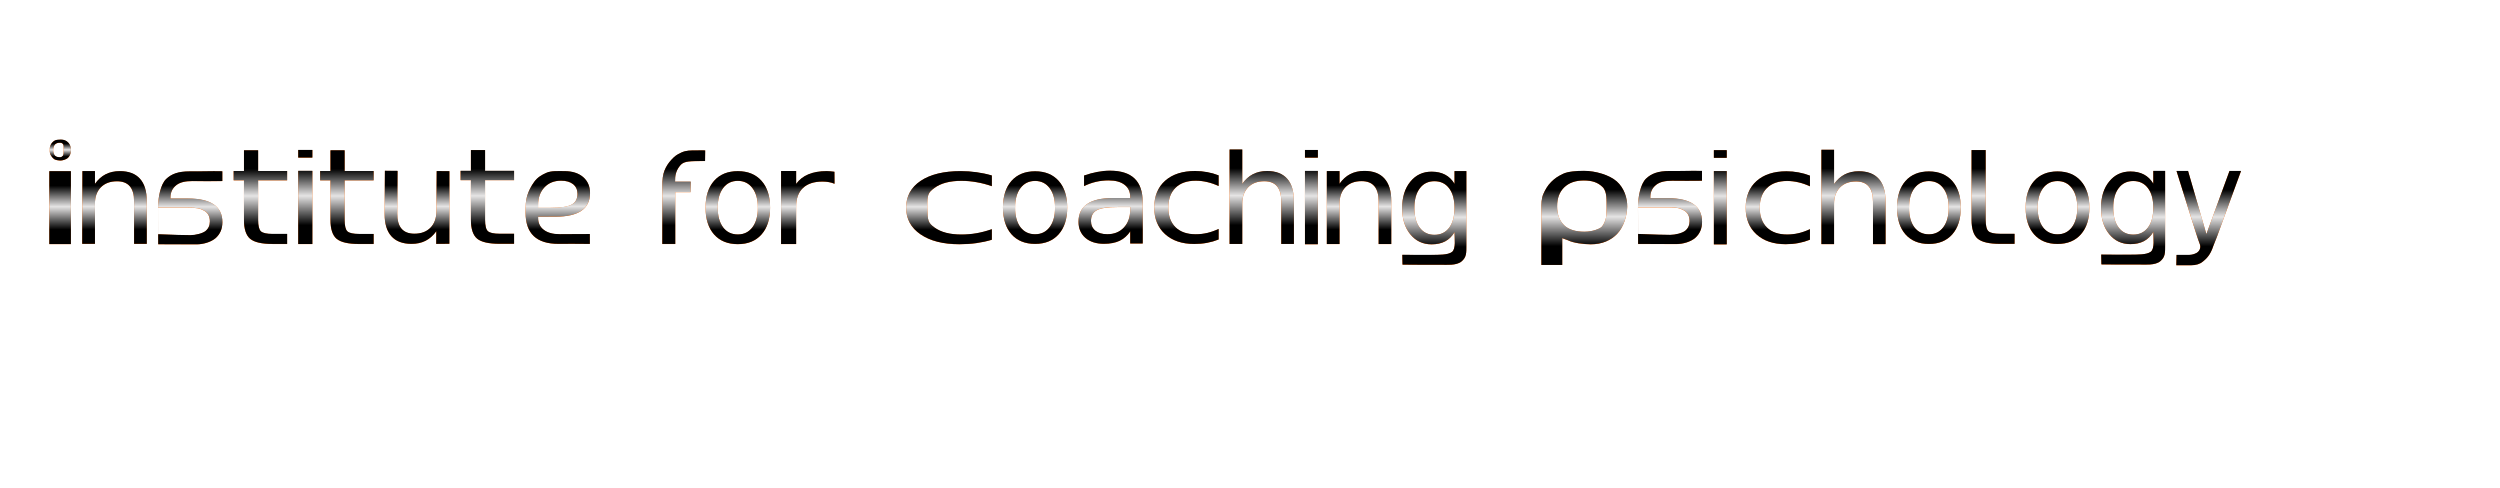 <?xml version="1.0"?><svg width="1024" height="200" xmlns="http://www.w3.org/2000/svg">
 <defs>
  <linearGradient y1="0" x1="1" y2="1" x2="1" id="svg_62">
   <stop offset="0" stop-opacity="0" stop-color="0"/>
   <stop offset="0.539" stop-opacity="0.996" stop-color="#e5e5e5"/>
   <stop offset="1.008" stop-opacity="0" stop-color="0"/>
  </linearGradient>
  <linearGradient id="svg_112" x2="1" y2="1" x1="1" y1="0">
   <stop stop-color="0" stop-opacity="0" offset="0"/>
   <stop stop-color="#aaaaff" stop-opacity="0.996" offset="0.477"/>
   <stop stop-color="0" stop-opacity="0" offset="1.004"/>
  </linearGradient>
  <linearGradient id="svg_113" x2="1" y2="1" x1="1" y1="0">
   <stop stop-color="0" stop-opacity="0" offset="0"/>
   <stop stop-color="#e5e5e5" stop-opacity="0.996" offset="0.477"/>
   <stop stop-color="0" stop-opacity="0" offset="1.004"/>
  </linearGradient>
  <linearGradient id="svg_114" x2="1" y2="0.801" x1="1" y1="0.199">
   <stop stop-color="0" stop-opacity="0" offset="0"/>
   <stop stop-color="#e5e5e5" stop-opacity="0.996" offset="0.477"/>
   <stop stop-color="0" stop-opacity="0" offset="1.004"/>
  </linearGradient>
  <linearGradient y1="0.199" x1="1" y2="0.801" x2="1" id="svg_61">
   <stop offset="0" stop-opacity="0" stop-color="0"/>
   <stop offset="0.48" stop-opacity="0.996" stop-color="#e5e5e5"/>
   <stop offset="1.004" stop-opacity="0" stop-color="0"/>
  </linearGradient>
 </defs>
 <g>
  <title>Layer 1</title>
  <g id="svg_63">
   <g transform="matrix(0.415 0 0 0.415 -202.517 9.938)" id="g5374"/>
   <g id="svg_75">
    <g id="svg_25">
     <path fill="#ff6600" d="m341.808,75.306c-0.69,-0.312 -1.446,-0.538 -2.269,-0.677c-0.801,-0.156 -1.691,-0.234 -2.669,-0.234c-3.47,0 -6.139,0.885 -8.008,2.656c-1.846,1.754 -2.769,4.279 -2.769,7.578l0,15.364l-6.173,0l0,-29.9l6.173,0l0,5.265c1.29,-1.771 2.97,-3.081 5.038,-3.932c2.069,-0.868 4.582,-1.302 7.541,-1.302c0.423,0 0.89,0.026 1.401,0.078c0.512,0.035 1.079,0.096 1.702,0.182l0.033,4.922" id="path5366"/>
     <path fill="#ff6600" d="m302.206,74.107c-2.538,0 -4.545,0.983 -6.019,2.948c-1.475,1.949 -2.212,4.626 -2.212,8.032c0,3.406 0.729,6.092 2.187,8.057c1.475,1.949 3.49,2.923 6.045,2.923c2.521,0 4.519,-0.983 5.994,-2.948c1.475,-1.966 2.212,-4.643 2.212,-8.032c-0,-3.372 -0.738,-6.041 -2.212,-8.007c-1.475,-1.983 -3.473,-2.974 -5.994,-2.974m0,-3.965c4.116,0 7.349,1.322 9.698,3.965c2.35,2.643 3.524,6.304 3.524,10.98c0,4.66 -1.175,8.32 -3.524,10.98c-2.35,2.643 -5.582,3.965 -9.698,3.965c-4.133,0 -7.374,-1.322 -9.724,-3.965c-2.332,-2.66 -3.499,-6.321 -3.499,-10.98c0,-4.677 1.166,-8.337 3.499,-10.98c2.349,-2.643 5.591,-3.965 9.724,-3.965" id="path5351"/>
     <path id="svg_15" fill="#ff6600" d="m284.657,66.023c-4.346,0.083 -5.296,0.688 -6.529,2.379c-1.233,1.691 -1.693,3.658 -1.619,6.033l6.403,0.002l-0.031,4.282l-6.299,0.004l0,11.374l0,9.866l-5.31,0c0,-7.824 0.061,-20.681 0,-23.471c-0.061,-2.79 0.256,-4.991 0.897,-6.609c0.641,-1.618 1.556,-3.054 2.834,-4.427c1.278,-1.372 2.072,-2.039 4.069,-2.945c1.997,-0.905 3.661,-0.865 6.206,-0.865c2.622,-0.065 1.829,-0.009 3.558,-0.002l-0.057,4.332"/>
    </g>
    <g id="svg_1">
     <path fill="#ff6600" d="m20.191,70.153l8.828,0l0,29.858l-8.828,0l0,-25.227m0,-4.572" id="path5368"/>
     <path fill="#ff6600" d="m60.102,82.354l0,17.549l-5.185,0l0,-17.394c-0,-2.752 -0.582,-4.811 -1.747,-6.179c-1.165,-1.367 -2.912,-2.051 -5.242,-2.051c-2.799,0 -5.007,0.822 -6.623,2.466c-1.616,1.644 -2.424,3.886 -2.424,6.724l0,16.433l-5.213,0l0.081,-29.778l5.133,0l0,5.219c1.24,-1.748 2.696,-3.055 4.368,-3.92c1.691,-0.865 3.635,-1.298 5.833,-1.298c3.626,0 6.369,1.038 8.229,3.115c1.86,2.06 2.79,5.097 2.79,9.112" id="path5370"/>
     <path fill="#ff6600" d="m105.721,61.595l0,8.484l11.877,0l0,3.815l-11.877,0l0,16.22c0,2.437 0.387,4.002 1.159,4.695c0.794,0.694 2.392,1.04 4.795,1.04l5.923,0l0,4.108l-5.923,0c-4.45,0 -7.521,-0.703 -9.213,-2.108c-1.692,-1.423 -2.538,-4.002 -2.538,-7.737l0,-16.22l-4.23,0l0,-3.815l4.23,0l0,-8.484l5.797,0" id="path5372"/>
     <path id="svg_7" fill="#ff6600" d="m157.53,87.586l0.115,-17.6l5.183,0.032l-0.114,17.444c-0.018,2.76 0.551,4.829 1.706,6.207c1.155,1.378 2.898,2.075 5.226,2.089c2.798,0.017 5.01,-0.794 6.636,-2.433c1.626,-1.639 2.448,-3.882 2.467,-6.728l0.108,-16.481l5.212,0.032l-0.023,29.728l-5.38,0.049l0.03,-5.18c-1.251,1.745 -2.715,3.047 -4.392,3.905c-1.696,0.858 -3.643,1.28 -5.84,1.266c-3.625,-0.022 -6.36,-1.08 -8.205,-3.175c-1.846,-2.077 -2.755,-5.129 -2.729,-9.156"/>
     <path id="svg_12" fill="#ff6600" d="m76.697,85.065c4.147,0 5.256,0.354 6.856,1.218c1.599,0.864 2.399,2.337 2.399,4.421c0,1.659 -0.595,2.981 -1.785,3.963c-1.208,0.965 -4.092,1.689 -6.157,1.689c-2.845,0 -5.844,-0.106 -13.217,-0.376l-0.045,-10.915l8.681,0m-8.631,15.012c8.702,-0.017 13.305,0.027 15.835,0.027c2.53,0 5.739,-0.891 7.636,-2.516c1.878,-1.643 2.817,-3.836 2.817,-6.58c0,-3.201 -1.171,-5.614 -3.515,-7.24c-2.362,-1.626 -5.878,-2.438 -10.545,-2.439l-7.197,0l0,-0.457c0,-2.151 0.781,-3.725 2.343,-4.979c1.562,-1.253 3.801,-1.701 6.609,-1.701c1.785,0 4.249,0.04 6.103,0.039c1.854,-0 4.529,-0.04 6.172,-0.04l0,-4.007c-1.798,-0.037 -5.152,-0.06 -6.999,0.007c-1.847,0.067 -4.778,0.038 -6.452,0.038c-4.519,0 -7.331,0.989 -9.562,3.123c-2.232,2.134 -3.304,7.355 -3.304,11.691l0.059,15.035l0,0l0,0z"/>
     <path id="svg_13" fill="#ff6600" d="m225.506,85.13c4.153,-0.007 7.029,-0.442 8.629,-1.305c1.6,-0.863 2.398,-2.333 2.395,-4.409c-0.003,-1.654 -0.601,-2.969 -1.795,-3.946c-1.212,-0.96 -2.852,-1.438 -4.919,-1.435c-2.849,0.005 -5.129,0.92 -6.839,2.745c-1.729,1.842 -2.59,4.283 -2.585,7.32l0.002,1.038l5.112,-0.008m-10.248,1.941c-0.01,-2.783 0.076,-4.866 0.656,-6.818c0.58,-1.952 1.595,-3.962 2.914,-5.768c1.319,-1.807 2.958,-2.771 4.959,-3.665c2.001,-0.894 4.859,-0.681 7.392,-0.685c3.203,-0.005 5.756,0.801 7.658,2.418c1.884,1.634 2.828,3.818 2.833,6.552c0.006,3.19 -1.163,5.597 -3.507,7.221c-2.362,1.624 -5.88,2.44 -10.555,2.447l-7.207,0.012l0.001,0.456c0.004,2.143 0.789,3.796 2.355,4.958c1.548,1.179 3.728,1.766 6.539,1.761c1.788,-0.003 3.097,0.009 5.654,-0.034c2.558,-0.043 4.702,0.045 6.625,-0.038l0.007,4.048c-2.095,-0.035 -5.084,-0.029 -7.212,-0.054c-2.128,-0.024 -3.923,0.025 -5.599,0.028c-4.525,0.007 -7.907,-1.05 -10.145,-3.173c-2.238,-2.123 -3.361,-5.345 -3.369,-9.665c0,0 0.01,2.783 0,0z"/>
     <path id="svg_21" fill="#ff6600" d="m122.144,70.013l5.791,0l0,29.978l-5.791,0l0,-29.978m0,-8.564l5.791,0l0,3.13l-5.791,0l0,-2.233"/>
     <path id="svg_22" fill="#ff6600" d="m141.149,61.603l0,8.484l11.877,0l0,3.815l-11.877,0l0,16.22c0,2.437 0.387,4.002 1.159,4.695c0.794,0.694 2.392,1.04 4.795,1.04l5.923,0l0,4.108l-5.923,0c-4.45,0 -7.521,-0.703 -9.213,-2.108c-1.692,-1.423 -2.538,-4.002 -2.538,-7.737l0,-16.22l-4.23,0l0,-3.815l4.23,0l0,-8.484l5.797,0"/>
     <path id="svg_23" fill="#ff6600" d="m198.679,61.522l0,8.483l11.877,0l0,3.815l-11.877,0l0,16.22c0,2.437 0.386,4.002 1.159,4.695c0.794,0.693 2.392,1.04 4.795,1.04l5.923,0l0,4.108l-5.923,0c-4.45,0 -7.521,-0.702 -9.213,-2.107c-1.692,-1.423 -2.538,-4.002 -2.538,-7.737l0,-16.22l-4.23,0l0,-3.815l4.23,0l0,-8.483l5.798,0"/>
     <path id="svg_33" fill="#ff6600" d="m22.053,65.118c-0.493,-0.402 -0.89,-0.883 -1.218,-1.452c-0.327,-0.568 -0.465,-1.158 -0.48,-1.795c-0.016,-0.637 0.009,-1.47 0.208,-1.991c0.199,-0.521 0.302,-0.856 0.696,-1.313c0.393,-0.457 0.671,-0.7 1.198,-0.993c0.527,-0.293 1.777,-0.356 2.506,-0.356c1.209,0 2.189,0.392 2.942,1.177c0.758,0.785 1.138,1.817 1.138,3.096c-0,1.279 -0.379,2.311 -1.138,3.096c-0.752,0.785 -2.213,1.133 -2.942,1.177c-0.729,0.045 -2.099,-0.161 -2.561,-0.438m3.652,-4.052c0,-0.984 0.064,-1.653 -0.18,-2.094c-0.243,-0.441 -0.599,-0.67 -1.293,-0.687c-0.695,-0.017 -1.564,0.124 -2.062,0.686c-0.492,0.557 -0.738,1.328 -0.738,2.311c-0,0.984 0.246,1.756 0.738,2.318c0.498,0.557 1.524,0.627 2.098,0.627c0.574,0 0.92,-0.347 1.194,-0.694c0.274,-0.348 0.224,-1.214 0.242,-2.197"/>
    </g>
    <g id="svg_3">
     <path fill="#ff6600" d="m406.245,71.91l0,4.379c-2.06,-0.73 -4.133,-1.273 -6.22,-1.63c-2.06,-0.374 -4.147,-0.56 -6.259,-0.56c-4.728,0 -8.399,0.968 -11.013,2.903c-2.615,1.918 -3.033,2.717 -2.931,8.106c0.102,5.39 0.316,6.176 2.931,8.111c2.615,1.918 6.286,2.877 11.013,2.877c2.113,0 4.199,-0.178 6.259,-0.535c2.086,-0.374 4.16,-0.926 6.22,-1.656l0,4.328c-2.034,0.611 -4.146,1.069 -6.339,1.375c-2.166,0.305 -4.477,0.458 -6.933,0.458c-6.682,0 -11.99,-1.349 -15.926,-4.048c-3.935,-2.699 -5.903,-6.339 -5.903,-10.922c0,-4.651 1.981,-8.309 5.942,-10.973c3.988,-2.665 9.442,-3.997 16.362,-3.997c2.245,0 4.437,0.152 6.576,0.458c2.139,0.288 4.212,0.73 6.22,1.324" id="path5349"/>
     <path fill="#ff6600" d="m595.76,95.118c0,2.505 0.651,6.806 -1.026,8.114c-1.677,1.307 -5.697,1.164 -8.092,1.201c-2.395,0.038 -8.699,0.017 -12.262,-0.033c0.028,1.473 0.056,3.952 0.084,4.02c0.028,0.068 13.573,0.06 15.724,0.05c2.151,-0.01 6.342,0.417 8.438,-1.352c2.096,-1.769 1.992,-3.49 1.992,-6.75l0,-9.778l0,-20.476l-4.858,0l0,5.221c-1.016,-1.687 -2.293,-2.935 -3.834,-3.744c-1.558,-0.827 -3.414,-1.239 -5.567,-1.239c-3.572,0 -6.468,1.366 -8.692,4.098c-2.241,2.733 -3.361,6.325 -3.361,10.778c0,4.453 1.12,8.045 3.361,10.777c2.223,2.732 5.12,4.099 8.692,4.099c2.153,0 4.009,-0.405 5.567,-1.215c1.541,-0.827 2.818,-2.083 3.834,-3.77l0,0l0,-0zm-16.438,-9.892c0,-3.423 0.735,-6.106 2.206,-8.045c1.453,-1.956 3.457,-2.935 6.013,-2.935c2.556,0 4.569,0.978 6.039,2.935c1.454,1.939 2.18,4.622 2.18,8.045c0,3.424 -0.727,6.114 -2.18,8.07c-1.47,1.939 -3.483,2.909 -6.039,2.909c-2.556,0 -4.56,-0.97 -6.013,-2.909c-1.471,-1.956 -2.206,-4.647 -2.206,-8.07" id="path5355"/>
     <path fill="#ff6600" d="m457.841,84.818c-4.133,0 -6.996,0.433 -8.59,1.298c-1.594,0.866 -2.391,2.342 -2.391,4.43c-0,1.663 0.593,2.987 1.779,3.972c1.205,0.967 2.835,1.451 4.893,1.451c2.836,0 5.106,-0.917 6.811,-2.75c1.724,-1.85 2.585,-4.303 2.585,-7.358l0,-1.044l-5.087,0m10.202,-1.935l0,16.883l-5.115,0l0,-4.943c-1.168,1.731 -2.622,3.013 -4.365,3.844c-1.742,0.815 -3.873,1.222 -6.394,1.222c-3.188,0 -5.727,-0.815 -7.617,-2.444c-1.872,-1.646 -2.808,-3.844 -2.808,-6.594c0,-3.208 1.168,-5.626 3.503,-7.256c2.354,-1.629 5.856,-2.444 10.508,-2.444l7.172,0l0,-0.458c0,-2.156 -0.778,-3.819 -2.335,-4.99c-1.538,-1.188 -3.707,-1.782 -6.505,-1.782c-1.779,0 -3.512,0.195 -5.198,0.586c-1.686,0.39 -3.308,0.976 -4.865,1.757l0,-4.328c1.872,-0.662 3.688,-1.154 5.449,-1.477c1.761,-0.339 3.475,-0.509 5.143,-0.509c4.504,0 7.867,1.069 10.091,3.208c2.224,2.138 3.336,5.38 3.336,9.725" id="path5357"/>
     <path fill="#ff6600" d="m569.857,82.338l0,17.654l-5.178,0l0,-17.497c0,-2.768 -0.581,-4.84 -1.745,-6.215c-1.163,-1.375 -2.908,-2.063 -5.235,-2.063c-2.795,0 -5,0.827 -6.614,2.481c-1.614,1.654 -2.42,3.909 -2.42,6.764l0,16.531l-5.206,0l0,-29.871l5.206,0l0,5.166c1.238,-1.759 2.692,-3.073 4.362,-3.943c1.689,-0.87 3.63,-1.306 5.826,-1.306c3.621,0 6.36,1.045 8.218,3.134c1.857,2.072 2.786,5.127 2.786,9.166" id="path5359"/>
     <path id="svg_4" fill="#ff6600" d="m423.968,74.14c-2.527,0 -4.524,0.978 -5.992,2.933c-1.468,1.938 -2.202,4.602 -2.202,7.989c0,3.388 0.725,6.059 2.177,8.015c1.468,1.938 3.474,2.907 6.018,2.907c2.51,0 4.499,-0.978 5.967,-2.933c1.468,-1.955 2.202,-4.618 2.202,-7.989c-0,-3.354 -0.734,-6.009 -2.202,-7.964c-1.468,-1.972 -3.457,-2.958 -5.967,-2.958m0,-3.944c4.097,0 7.316,1.315 9.655,3.944c2.339,2.629 3.508,6.27 3.508,10.922c0,4.635 -1.169,8.276 -3.508,10.922c-2.339,2.629 -5.557,3.944 -9.655,3.944c-4.115,0 -7.341,-1.315 -9.68,-3.944c-2.322,-2.646 -3.483,-6.287 -3.483,-10.922c0,-4.652 1.161,-8.293 3.483,-10.922c2.339,-2.629 5.566,-3.944 9.68,-3.944"/>
     <path id="svg_5" fill="#ff6600" d="m499.136,71.858l0,4.369c-1.548,-0.728 -3.105,-1.27 -4.673,-1.626c-1.548,-0.372 -3.115,-0.559 -4.703,-0.559c-3.552,0 -6.31,0.965 -8.274,2.896c-1.964,1.914 -2.947,4.606 -2.947,8.077c0,3.471 0.982,6.172 2.947,8.103c1.964,1.913 4.722,2.87 8.274,2.87c1.587,0 3.155,-0.178 4.703,-0.533c1.567,-0.373 3.125,-0.923 4.673,-1.651l0,4.318c-1.528,0.61 -3.115,1.067 -4.762,1.372c-1.627,0.305 -3.363,0.457 -5.209,0.457c-5.02,0 -9.008,-1.346 -11.965,-4.039c-2.957,-2.692 -4.435,-6.325 -4.435,-10.897c0,-4.64 1.488,-8.289 4.465,-10.948c2.996,-2.658 7.094,-3.988 12.292,-3.988c1.687,0 3.333,0.152 4.941,0.457c1.607,0.288 3.165,0.728 4.673,1.321"/>
     <path id="svg_6" fill="#ff6600" d="m534.505,70.044l5.278,0l0,30.027l-5.278,0l0,-30.027m0,-8.578l5.278,0l0,3.135l-5.278,0l0,-2.237"/>
     <path id="svg_16" fill="#ff6600" d="m529.966,82.354l0,17.599l-5.167,0l0,-17.443c-0,-2.76 -0.58,-4.825 -1.741,-6.196c-1.161,-1.371 -2.902,-2.057 -5.223,-2.057c-2.789,0 -4.989,0.825 -6.599,2.473c-1.61,1.649 -2.415,3.896 -2.415,6.743l0,16.48l-5.194,0l0,-38.686l5.194,0l0,14.057c1.235,-1.753 2.686,-3.063 4.352,-3.931c1.685,-0.868 3.622,-1.302 5.813,-1.302c3.613,0 6.346,1.041 8.199,3.124c1.853,2.065 2.78,5.111 2.78,9.138"/>
    </g>
    <g id="svg_8">
     <path fill="#ff6600" d="m639.886,97.573l0,10.976l-8.542,0l0,-10.575c0,-4.082 0.062,-10.11 0,-12.248c-0.062,-2.138 0.022,-4.481 0.802,-6.229c0.78,-1.748 1.688,-3.425 3.23,-4.958c1.543,-1.532 2.814,-2.347 4.882,-3.33c2.068,-0.982 5.686,-1.195 8.544,-1.195c4.74,0 10.475,1.71 13.426,4.343c2.974,2.633 4.349,6.742 4.277,10.395c-0.072,3.653 -1.485,8.292 -4.093,11.014c-2.607,2.723 -6.121,4.322 -10.86,4.322c-2.858,0 -7.233,-0.56 -9.209,-1.608m15.71,-13.087c-0.056,-3.229 0.291,-6.907 -1.66,-8.777c-1.929,-1.885 -4.3,-2.669 -7.692,-2.669c-3.392,0 -6.064,0.943 -8.016,2.828c-1.928,1.869 -2.893,4.454 -2.893,7.754c0,3.3 0.964,5.893 2.893,7.778c1.952,1.869 4.899,2.626 8.291,2.626c3.392,0 6.152,-1.185 6.975,-1.908c0.823,-0.723 2.138,-3.353 2.029,-5.578" id="path5364"/>
     <path fill="#ff6600" d="m906.576,100.725c-1.26,3.993 -3.073,5.407 -4.268,6.422c-1.195,1.015 -2.795,1.523 -4.798,1.523l-6.098,0l0.097,-4.224l4.568,0c1.228,0 2.134,-0.08 3.445,-0.709c1.31,-0.629 2.231,-2.206 1.395,-4.067c-0.835,-1.861 -6.278,-19.733 -9.417,-29.6l4.725,0l7.506,25.853l9.457,-25.853l4.725,0l-9.874,26.959" id="path5361"/>
     <path id="svg_10" fill="#ff6600" d="m790.074,74.19c-2.507,0 -4.488,0.977 -5.945,2.93c-1.457,1.936 -2.185,4.596 -2.185,7.98c0,3.384 0.72,6.053 2.16,8.006c1.457,1.936 3.447,2.904 5.97,2.904c2.49,0 4.463,-0.977 5.92,-2.93c1.457,-1.953 2.185,-4.613 2.185,-7.98c-0,-3.35 -0.728,-6.002 -2.185,-7.955c-1.456,-1.97 -3.43,-2.955 -5.92,-2.955m0,-3.94c4.065,0 7.258,1.313 9.578,3.94c2.32,2.626 3.481,6.263 3.481,10.91c0,4.63 -1.16,8.267 -3.481,10.91c-2.32,2.627 -5.513,3.94 -9.578,3.94c-4.082,0 -7.283,-1.313 -9.603,-3.94c-2.303,-2.643 -3.455,-6.28 -3.455,-10.91c0,-4.647 1.152,-8.284 3.455,-10.91c2.32,-2.627 5.521,-3.94 9.603,-3.94"/>
     <path id="svg_26" fill="#ff6600" d="m881.983,95.032c0,2.503 0.65,6.802 -1.024,8.109c-1.674,1.307 -5.685,1.163 -8.075,1.201c-2.39,0.038 -8.68,0.017 -12.236,-0.033c0.028,1.472 0.056,3.95 0.084,4.018c0.028,0.068 13.544,0.06 15.69,0.05c2.146,-0.01 6.328,0.417 8.42,-1.352c2.092,-1.768 1.988,-3.488 1.988,-6.746l0,-9.772l0,-20.464l-4.847,0l0,5.218c-1.014,-1.686 -2.288,-2.933 -3.826,-3.742c-1.555,-0.826 -3.407,-1.239 -5.555,-1.239c-3.564,0 -6.455,1.365 -8.673,4.095c-2.236,2.731 -3.354,6.321 -3.354,10.772c0,4.45 1.118,8.04 3.354,10.771c2.218,2.731 5.109,4.097 8.673,4.097c2.148,0 4,-0.405 5.555,-1.214c1.537,-0.826 2.812,-2.082 3.826,-3.768l0,0zm-16.403,-9.886c0,-3.421 0.733,-6.102 2.201,-8.04c1.45,-1.955 3.45,-2.933 6,-2.933c2.55,0 4.559,0.978 6.026,2.933c1.45,1.938 2.176,4.619 2.176,8.04c0,3.422 -0.725,6.111 -2.176,8.066c-1.467,1.938 -3.476,2.908 -6.026,2.908c-2.551,0 -4.551,-0.97 -6,-2.908c-1.468,-1.955 -2.201,-4.644 -2.201,-8.066"/>
     <path id="svg_27" fill="#ff6600" d="m741.339,71.973l0,4.366c-1.544,-0.728 -3.099,-1.269 -4.663,-1.625c-1.544,-0.372 -3.109,-0.559 -4.693,-0.559c-3.544,0 -6.296,0.965 -8.256,2.894c-1.96,1.912 -2.94,4.603 -2.94,8.072c0,3.469 0.98,6.169 2.94,8.098c1.96,1.912 4.712,2.868 8.256,2.868c1.584,0 3.148,-0.178 4.693,-0.533c1.564,-0.372 3.118,-0.922 4.663,-1.65l0,4.315c-1.525,0.609 -3.109,1.066 -4.752,1.371c-1.624,0.305 -3.356,0.457 -5.198,0.457c-5.009,0 -8.989,-1.345 -11.939,-4.036c-2.95,-2.691 -4.425,-6.321 -4.425,-10.89c0,-4.637 1.485,-8.284 4.455,-10.941c2.99,-2.657 7.078,-3.985 12.266,-3.985c1.683,0 3.326,0.152 4.93,0.457c1.604,0.288 3.158,0.728 4.663,1.32"/>
     <path id="svg_28" fill="#ff6600" d="m682.82,84.937c4.131,0 5.236,0.354 6.829,1.219c1.593,0.865 2.39,2.339 2.39,4.425c0,1.661 -0.592,2.984 -1.779,3.967c-1.203,0.966 -4.075,1.691 -6.132,1.691c-2.834,0 -5.821,-0.106 -13.165,-0.376l-0.045,-10.926l8.647,0m-8.597,15.028c8.668,-0.017 13.252,0.027 15.772,0.027c2.52,0 5.716,-0.891 7.606,-2.519c1.871,-1.645 2.806,-3.84 2.806,-6.587c0,-3.204 -1.166,-5.62 -3.501,-7.247c-2.353,-1.628 -5.854,-2.441 -10.504,-2.442l-7.169,0l0,-0.458c0,-2.153 0.778,-3.729 2.334,-4.984c1.556,-1.255 3.786,-1.703 6.583,-1.703c1.778,0 4.232,0.04 6.079,0.039c1.847,-0 4.511,-0.04 6.148,-0.04l0,-4.011c-1.79,-0.037 -5.132,-0.06 -6.971,0.007c-1.84,0.067 -4.759,0.038 -6.426,0.038c-4.501,0 -7.302,0.99 -9.524,3.126c-2.223,2.137 -3.291,7.363 -3.291,11.703l0.059,15.05z"/>
     <path id="svg_29" fill="#ff6600" d="m701.993,70.116l5.267,0l0,30.009l-5.267,0l0,-30.009m0,-8.573l5.267,0l0,3.133l-5.267,0l0,-2.235"/>
     <path id="svg_30" fill="#ff6600" d="m772.322,82.437l0,17.589l-5.155,0l0,-17.433c0,-2.758 -0.579,-4.822 -1.737,-6.192c-1.158,-1.37 -2.895,-2.056 -5.211,-2.056c-2.783,0 -4.978,0.824 -6.584,2.472c-1.606,1.648 -2.409,3.894 -2.409,6.739l0,16.47l-5.183,0l0,-38.663l5.183,0l0,14.049c1.233,-1.752 2.68,-3.062 4.342,-3.929c1.681,-0.867 3.614,-1.301 5.799,-1.301c3.605,0 6.332,1.041 8.181,3.122c1.849,2.064 2.773,5.108 2.774,9.133"/>
     <path id="svg_31" fill="#ff6600" d="m813.316,61.508l0,8.492l0,3.819l0,16.237c0,2.439 0.385,4.006 1.155,4.7c0.791,0.694 2.383,1.042 4.776,1.042l5.9,0l0,4.112l-5.9,0c-4.432,0 -7.491,-0.703 -9.177,-2.109c-1.685,-1.425 -2.528,-4.006 -2.528,-7.745l0,-16.237l0,-3.819l0,-8.492l5.775,0"/>
     <path id="svg_32" fill="#ff6600" d="m842.751,74.19c-2.507,0 -4.488,0.977 -5.945,2.93c-1.457,1.936 -2.185,4.596 -2.185,7.98c0,3.384 0.72,6.053 2.16,8.006c1.457,1.936 3.447,2.904 5.97,2.904c2.49,0 4.463,-0.977 5.92,-2.93c1.456,-1.953 2.185,-4.613 2.185,-7.98c-0,-3.35 -0.728,-6.002 -2.185,-7.955c-1.457,-1.97 -3.43,-2.955 -5.92,-2.955m0,-3.94c4.065,0 7.257,1.313 9.578,3.94c2.32,2.626 3.48,6.263 3.48,10.91c0,4.63 -1.16,8.267 -3.48,10.91c-2.321,2.627 -5.513,3.94 -9.578,3.94c-4.082,0 -7.283,-1.313 -9.603,-3.94c-2.303,-2.643 -3.455,-6.28 -3.455,-10.91c0,-4.647 1.152,-8.284 3.455,-10.91c2.32,-2.627 5.521,-3.94 9.603,-3.94"/>
    </g>
   </g>
   <g id="svg_2">
    <g id="svg_9">
     <path id="svg_11" fill="url(#svg_61)" d="m341.821,75.262c-0.69,-0.312 -1.446,-0.538 -2.269,-0.677c-0.801,-0.156 -1.691,-0.234 -2.669,-0.234c-3.47,0 -6.139,0.885 -8.008,2.656c-1.846,1.754 -2.769,4.279 -2.769,7.578l0,15.364l-6.173,0l0,-29.9l6.173,0l0,5.265c1.29,-1.771 2.97,-3.081 5.038,-3.932c2.069,-0.868 4.582,-1.302 7.541,-1.302c0.423,0 0.89,0.026 1.401,0.078c0.512,0.035 1.079,0.096 1.702,0.182l0.033,4.922"/>
     <path id="svg_14" fill="url(#svg_61)" d="m302.219,74.063c-2.538,0 -4.545,0.983 -6.019,2.948c-1.475,1.949 -2.212,4.626 -2.212,8.032c0,3.406 0.729,6.092 2.187,8.057c1.475,1.949 3.49,2.923 6.045,2.923c2.521,0 4.519,-0.983 5.994,-2.948c1.475,-1.966 2.212,-4.643 2.212,-8.032c-0,-3.372 -0.738,-6.041 -2.212,-8.007c-1.475,-1.983 -3.473,-2.974 -5.994,-2.974m0,-3.965c4.116,0 7.349,1.322 9.698,3.965c2.35,2.643 3.524,6.304 3.524,10.98c0,4.66 -1.175,8.32 -3.524,10.98c-2.35,2.643 -5.582,3.965 -9.698,3.965c-4.133,0 -7.374,-1.322 -9.724,-3.965c-2.332,-2.66 -3.499,-6.321 -3.499,-10.98c0,-4.677 1.166,-8.337 3.499,-10.98c2.349,-2.643 5.591,-3.965 9.724,-3.965"/>
     <path id="svg_17" fill="url(#svg_61)" d="m284.67,65.98c-4.346,0.083 -5.296,0.688 -6.529,2.379c-1.233,1.691 -1.693,3.658 -1.619,6.033l6.403,0.002l-0.031,4.282l-6.299,0.004l0,11.374l0,9.866l-5.31,0c0,-7.824 0.061,-20.681 0,-23.471c-0.061,-2.79 0.256,-4.991 0.897,-6.609c0.641,-1.618 1.556,-3.054 2.834,-4.427c1.278,-1.372 2.072,-2.039 4.069,-2.945c1.997,-0.905 3.661,-0.865 6.206,-0.865c2.622,-0.065 1.829,-0.009 3.558,-0.002l-0.057,4.332"/>
    </g>
    <g id="svg_18">
     <path id="svg_19" fill="url(#svg_61)" d="m20.204,70.109l8.828,0l0,29.858l-8.828,0l0,-25.227m0,-4.572"/>
     <path id="svg_20" fill="url(#svg_61)" d="m60.115,82.311l0,17.549l-5.185,0l0,-17.394c-0,-2.752 -0.582,-4.811 -1.747,-6.179c-1.165,-1.367 -2.912,-2.051 -5.242,-2.051c-2.799,0 -5.007,0.822 -6.623,2.466c-1.616,1.644 -2.424,3.886 -2.424,6.724l0,16.433l-5.213,0l0.081,-29.778l5.133,0l0,5.219c1.24,-1.748 2.696,-3.055 4.368,-3.92c1.691,-0.865 3.635,-1.298 5.833,-1.298c3.626,0 6.369,1.038 8.229,3.115c1.86,2.06 2.79,5.097 2.79,9.112"/>
     <path id="svg_24" fill="url(#svg_61)" d="m105.734,61.551l0,8.484l11.877,0l0,3.815l-11.877,0l0,16.22c0,2.437 0.387,4.002 1.159,4.695c0.794,0.694 2.392,1.04 4.795,1.04l5.923,0l0,4.108l-5.923,0c-4.45,0 -7.521,-0.703 -9.213,-2.108c-1.692,-1.423 -2.538,-4.002 -2.538,-7.737l0,-16.22l-4.23,0l0,-3.815l4.23,0l0,-8.484l5.797,0"/>
     <path id="svg_34" fill="url(#svg_61)" d="m157.543,87.542l0.115,-17.6l5.183,0.032l-0.114,17.444c-0.018,2.76 0.551,4.829 1.706,6.207c1.155,1.378 2.898,2.075 5.226,2.089c2.798,0.017 5.01,-0.794 6.636,-2.433c1.626,-1.639 2.448,-3.882 2.467,-6.728l0.108,-16.481l5.212,0.032l-0.023,29.728l-5.38,0.049l0.03,-5.18c-1.251,1.745 -2.715,3.047 -4.392,3.905c-1.696,0.858 -3.643,1.28 -5.84,1.266c-3.625,-0.022 -6.36,-1.08 -8.205,-3.175c-1.846,-2.077 -2.755,-5.129 -2.729,-9.156"/>
     <path id="svg_35" fill="url(#svg_61)" d="m76.71,85.022c4.147,0 5.256,0.354 6.856,1.218c1.599,0.864 2.399,2.337 2.399,4.421c0,1.659 -0.595,2.981 -1.785,3.963c-1.208,0.965 -4.092,1.689 -6.157,1.689c-2.845,0 -5.844,-0.106 -13.217,-0.376l-0.045,-10.915l8.681,0m-8.631,15.012c8.702,-0.017 13.305,0.027 15.835,0.027c2.53,0 5.739,-0.891 7.636,-2.516c1.878,-1.643 2.817,-3.836 2.817,-6.58c0,-3.201 -1.171,-5.614 -3.515,-7.24c-2.362,-1.626 -5.878,-2.438 -10.545,-2.439l-7.197,0l0,-0.457c0,-2.151 0.781,-3.725 2.343,-4.979c1.562,-1.253 3.801,-1.701 6.609,-1.701c1.785,0 4.249,0.04 6.103,0.039c1.854,-0 4.529,-0.04 6.172,-0.04l0,-4.007c-1.798,-0.037 -5.152,-0.06 -6.999,0.007c-1.847,0.067 -4.778,0.038 -6.452,0.038c-4.519,0 -7.331,0.989 -9.562,3.123c-2.232,2.134 -3.304,7.355 -3.304,11.691l0.059,15.035l0,0l0,0z"/>
     <path id="svg_36" fill="url(#svg_61)" d="m225.519,85.086c4.153,-0.007 7.029,-0.442 8.629,-1.305c1.6,-0.863 2.398,-2.333 2.395,-4.409c-0.003,-1.654 -0.601,-2.969 -1.795,-3.946c-1.212,-0.96 -2.852,-1.438 -4.919,-1.435c-2.849,0.005 -5.129,0.92 -6.839,2.745c-1.729,1.842 -2.59,4.283 -2.585,7.32l0.002,1.038l5.112,-0.008m-10.248,1.941c-0.01,-2.783 0.076,-4.866 0.656,-6.818c0.58,-1.952 1.595,-3.962 2.914,-5.768c1.319,-1.807 2.958,-2.771 4.959,-3.665c2.001,-0.894 4.859,-0.681 7.392,-0.685c3.203,-0.005 5.756,0.801 7.658,2.418c1.884,1.634 2.828,3.818 2.833,6.552c0.006,3.19 -1.163,5.597 -3.507,7.221c-2.362,1.624 -5.88,2.44 -10.555,2.447l-7.207,0.012l0.001,0.456c0.004,2.143 0.789,3.796 2.355,4.958c1.548,1.179 3.728,1.766 6.539,1.761c1.788,-0.003 3.097,0.009 5.654,-0.034c2.558,-0.043 4.702,0.045 6.625,-0.038l0.007,4.048c-2.095,-0.035 -5.084,-0.029 -7.212,-0.054c-2.128,-0.024 -3.922,0.025 -5.599,0.028c-4.525,0.007 -7.907,-1.05 -10.145,-3.173c-2.238,-2.123 -3.361,-5.345 -3.369,-9.665c0,0 0.01,2.783 0,0z"/>
     <path id="svg_37" fill="url(#svg_61)" d="m122.157,69.969l5.791,0l0,29.978l-5.791,0l0,-29.978m0,-8.564l5.791,0l0,3.13l-5.791,0l0,-2.233"/>
     <path id="svg_38" fill="url(#svg_61)" d="m141.162,61.559l0,8.484l11.877,0l0,3.815l-11.877,0l0,16.22c0,2.437 0.387,4.002 1.159,4.695c0.794,0.694 2.392,1.04 4.795,1.04l5.923,0l0,4.108l-5.923,0c-4.45,0 -7.521,-0.703 -9.213,-2.108c-1.692,-1.423 -2.538,-4.002 -2.538,-7.737l0,-16.22l-4.23,0l0,-3.815l4.23,0l0,-8.484l5.797,0"/>
     <path id="svg_39" fill="url(#svg_61)" d="m198.692,61.478l0,8.483l11.877,0l0,3.815l-11.877,0l0,16.22c0,2.437 0.386,4.002 1.159,4.695c0.794,0.693 2.392,1.04 4.795,1.04l5.923,0l0,4.108l-5.923,0c-4.45,0 -7.521,-0.702 -9.213,-2.107c-1.692,-1.423 -2.538,-4.002 -2.538,-7.737l0,-16.22l-4.23,0l0,-3.815l4.23,0l0,-8.483l5.798,0"/>
     <path id="svg_40" fill="url(#svg_61)" d="m22.066,65.074c-0.493,-0.402 -0.89,-0.883 -1.218,-1.452c-0.327,-0.568 -0.465,-1.158 -0.48,-1.795c-0.016,-0.637 0.009,-1.47 0.208,-1.991c0.199,-0.521 0.303,-0.856 0.696,-1.313c0.393,-0.457 0.671,-0.7 1.198,-0.993c0.527,-0.293 1.777,-0.356 2.506,-0.356c1.209,0 2.189,0.392 2.942,1.177c0.758,0.785 1.138,1.817 1.138,3.096c-0,1.279 -0.379,2.311 -1.138,3.096c-0.752,0.785 -2.213,1.133 -2.942,1.177c-0.729,0.045 -2.099,-0.161 -2.561,-0.438m3.652,-4.052c0,-0.984 0.064,-1.653 -0.18,-2.094c-0.243,-0.441 -0.599,-0.67 -1.293,-0.687c-0.695,-0.017 -1.564,0.124 -2.062,0.686c-0.492,0.557 -0.738,1.328 -0.738,2.311c0,0.984 0.246,1.756 0.738,2.318c0.498,0.557 1.524,0.627 2.098,0.627c0.574,0 0.92,-0.347 1.194,-0.694c0.274,-0.348 0.224,-1.214 0.242,-2.197"/>
    </g>
    <g id="svg_41">
     <path id="svg_42" fill="url(#svg_61)" d="m406.258,71.867l0,4.379c-2.06,-0.73 -4.133,-1.273 -6.22,-1.63c-2.06,-0.374 -4.147,-0.56 -6.259,-0.56c-4.728,0 -8.399,0.968 -11.013,2.903c-2.615,1.918 -3.033,2.717 -2.931,8.106c0.102,5.39 0.316,6.176 2.931,8.111c2.615,1.918 6.286,2.877 11.013,2.877c2.113,0 4.199,-0.178 6.259,-0.535c2.086,-0.374 4.16,-0.926 6.22,-1.656l0,4.328c-2.034,0.611 -4.146,1.069 -6.339,1.375c-2.166,0.305 -4.477,0.458 -6.933,0.458c-6.682,0 -11.99,-1.349 -15.926,-4.048c-3.935,-2.699 -5.903,-6.339 -5.903,-10.922c0,-4.651 1.981,-8.309 5.942,-10.973c3.988,-2.665 9.442,-3.997 16.362,-3.997c2.245,0 4.437,0.152 6.576,0.458c2.139,0.288 4.212,0.73 6.22,1.324"/>
     <path id="svg_43" fill="url(#svg_61)" d="m595.773,95.075c0,2.505 0.651,6.806 -1.026,8.114c-1.677,1.307 -5.697,1.164 -8.092,1.201c-2.395,0.038 -8.699,0.017 -12.262,-0.033c0.028,1.473 0.056,3.952 0.084,4.02c0.028,0.068 13.573,0.06 15.724,0.05c2.151,-0.01 6.342,0.417 8.438,-1.352c2.096,-1.769 1.992,-3.49 1.992,-6.75l0,-9.778l0,-20.476l-4.858,0l0,5.221c-1.016,-1.687 -2.293,-2.935 -3.834,-3.744c-1.558,-0.827 -3.414,-1.239 -5.567,-1.239c-3.571,0 -6.468,1.366 -8.692,4.098c-2.241,2.733 -3.361,6.325 -3.361,10.778c0,4.453 1.12,8.045 3.361,10.777c2.223,2.732 5.12,4.099 8.692,4.099c2.153,0 4.009,-0.405 5.567,-1.215c1.541,-0.827 2.818,-2.083 3.834,-3.77l0,0l0,-0zm-16.438,-9.892c0,-3.423 0.735,-6.106 2.205,-8.045c1.453,-1.956 3.457,-2.935 6.013,-2.935c2.556,0 4.569,0.978 6.039,2.935c1.454,1.939 2.18,4.622 2.18,8.045c0,3.424 -0.727,6.114 -2.18,8.07c-1.47,1.939 -3.483,2.909 -6.039,2.909c-2.556,0 -4.56,-0.97 -6.013,-2.909c-1.471,-1.956 -2.205,-4.647 -2.205,-8.07"/>
     <path id="svg_44" fill="url(#svg_61)" d="m457.854,84.775c-4.133,0 -6.996,0.433 -8.59,1.298c-1.594,0.866 -2.391,2.342 -2.391,4.43c-0,1.663 0.593,2.987 1.779,3.972c1.205,0.967 2.835,1.451 4.893,1.451c2.836,0 5.106,-0.917 6.811,-2.75c1.724,-1.85 2.585,-4.303 2.585,-7.358l0,-1.044l-5.087,0m10.202,-1.935l0,16.883l-5.115,0l0,-4.943c-1.168,1.731 -2.622,3.013 -4.365,3.844c-1.742,0.815 -3.873,1.222 -6.394,1.222c-3.188,0 -5.727,-0.815 -7.617,-2.444c-1.872,-1.646 -2.808,-3.844 -2.808,-6.594c0,-3.208 1.168,-5.626 3.503,-7.256c2.354,-1.629 5.856,-2.444 10.508,-2.444l7.172,0l0,-0.458c0,-2.156 -0.778,-3.819 -2.335,-4.99c-1.538,-1.188 -3.707,-1.782 -6.505,-1.782c-1.779,0 -3.512,0.195 -5.198,0.586c-1.686,0.39 -3.308,0.976 -4.865,1.757l0,-4.328c1.872,-0.662 3.688,-1.154 5.449,-1.477c1.761,-0.339 3.475,-0.509 5.143,-0.509c4.504,0 7.867,1.069 10.091,3.208c2.224,2.138 3.336,5.38 3.336,9.725"/>
     <path id="svg_45" fill="url(#svg_61)" d="m569.87,82.295l0,17.654l-5.178,0l0,-17.497c0,-2.768 -0.582,-4.84 -1.745,-6.215c-1.163,-1.375 -2.908,-2.063 -5.235,-2.063c-2.795,0 -5,0.827 -6.614,2.481c-1.614,1.654 -2.42,3.909 -2.42,6.764l0,16.531l-5.206,0l0,-29.871l5.206,0l0,5.166c1.238,-1.759 2.692,-3.073 4.362,-3.943c1.689,-0.87 3.63,-1.306 5.826,-1.306c3.621,0 6.36,1.045 8.218,3.134c1.857,2.072 2.786,5.127 2.786,9.166"/>
     <path id="svg_46" fill="url(#svg_61)" d="m423.981,74.096c-2.527,0 -4.524,0.978 -5.992,2.933c-1.468,1.938 -2.202,4.601 -2.202,7.989c0,3.388 0.725,6.059 2.177,8.015c1.468,1.938 3.474,2.907 6.018,2.907c2.51,0 4.499,-0.978 5.967,-2.933c1.468,-1.955 2.202,-4.618 2.202,-7.989c-0,-3.354 -0.734,-6.009 -2.202,-7.964c-1.468,-1.972 -3.457,-2.958 -5.967,-2.958m0,-3.944c4.097,0 7.316,1.315 9.655,3.944c2.339,2.629 3.508,6.27 3.508,10.922c0,4.635 -1.169,8.276 -3.508,10.922c-2.339,2.629 -5.557,3.944 -9.655,3.944c-4.115,0 -7.341,-1.315 -9.68,-3.944c-2.322,-2.646 -3.483,-6.287 -3.483,-10.922c0,-4.652 1.161,-8.293 3.483,-10.922c2.339,-2.629 5.566,-3.944 9.68,-3.944"/>
     <path id="svg_47" fill="url(#svg_61)" d="m499.149,71.815l0,4.369c-1.548,-0.728 -3.105,-1.27 -4.673,-1.626c-1.548,-0.372 -3.115,-0.559 -4.703,-0.559c-3.552,0 -6.31,0.965 -8.274,2.896c-1.964,1.914 -2.947,4.606 -2.947,8.077c0,3.471 0.982,6.172 2.947,8.103c1.964,1.913 4.722,2.87 8.274,2.87c1.587,0 3.155,-0.178 4.703,-0.533c1.567,-0.373 3.125,-0.923 4.673,-1.651l0,4.318c-1.528,0.61 -3.115,1.067 -4.762,1.372c-1.627,0.305 -3.363,0.457 -5.209,0.457c-5.02,0 -9.008,-1.346 -11.965,-4.039c-2.957,-2.692 -4.435,-6.325 -4.435,-10.897c0,-4.64 1.488,-8.289 4.465,-10.948c2.996,-2.658 7.094,-3.988 12.292,-3.988c1.687,0 3.333,0.152 4.941,0.457c1.607,0.288 3.165,0.728 4.673,1.321"/>
     <path id="svg_48" fill="url(#svg_61)" d="m534.518,70l5.278,0l0,30.027l-5.278,0l0,-30.027m0,-8.578l5.278,0l0,3.135l-5.278,0l0,-2.237"/>
     <path id="svg_49" fill="url(#svg_61)" d="m529.979,82.311l0,17.599l-5.167,0l0,-17.443c-0,-2.76 -0.58,-4.825 -1.741,-6.196c-1.161,-1.371 -2.902,-2.057 -5.223,-2.057c-2.789,0 -4.989,0.825 -6.599,2.473c-1.61,1.649 -2.415,3.896 -2.415,6.743l0,16.48l-5.194,0l0,-38.686l5.194,0l0,14.057c1.235,-1.753 2.686,-3.063 4.352,-3.931c1.685,-0.868 3.622,-1.302 5.813,-1.302c3.613,0 6.346,1.041 8.199,3.124c1.853,2.065 2.78,5.111 2.78,9.138"/>
    </g>
    <g id="svg_50">
     <path id="svg_51" fill="url(#svg_61)" d="m639.899,97.529l0,10.976l-8.542,0l0,-10.575c0,-4.082 0.062,-10.11 0,-12.248c-0.062,-2.138 0.022,-4.481 0.802,-6.229c0.78,-1.748 1.688,-3.425 3.23,-4.958c1.543,-1.532 2.814,-2.347 4.882,-3.33c2.068,-0.982 5.686,-1.195 8.544,-1.195c4.74,0 10.475,1.71 13.426,4.343c2.974,2.634 4.349,6.742 4.277,10.395c-0.072,3.653 -1.485,8.292 -4.092,11.014c-2.607,2.723 -6.121,4.322 -10.86,4.322c-2.858,0 -7.233,-0.56 -9.209,-1.608m15.71,-13.087c-0.056,-3.229 0.291,-6.907 -1.66,-8.777c-1.929,-1.885 -4.3,-2.669 -7.692,-2.669c-3.392,0 -6.064,0.943 -8.016,2.828c-1.928,1.869 -2.893,4.454 -2.893,7.754c0,3.3 0.964,5.893 2.893,7.779c1.952,1.869 4.899,2.626 8.291,2.626c3.392,0 6.152,-1.185 6.975,-1.908c0.823,-0.723 2.138,-3.353 2.029,-5.578"/>
     <path id="svg_52" fill="url(#svg_61)" d="m906.589,100.681c-1.26,3.993 -3.073,5.407 -4.269,6.422c-1.196,1.015 -2.795,1.523 -4.798,1.523l-6.098,0l0.098,-4.224l4.568,0c1.228,0 2.134,-0.08 3.445,-0.709c1.31,-0.629 2.231,-2.206 1.395,-4.067c-0.835,-1.861 -6.278,-19.733 -9.417,-29.6l4.725,0l7.506,25.853l9.457,-25.853l4.725,0l-9.874,26.959"/>
     <path id="svg_53" fill="url(#svg_61)" d="m790.087,74.146c-2.507,0 -4.488,0.977 -5.945,2.93c-1.457,1.936 -2.185,4.596 -2.185,7.98c0,3.384 0.72,6.053 2.159,8.006c1.457,1.936 3.447,2.904 5.97,2.904c2.49,0 4.463,-0.977 5.919,-2.93c1.457,-1.953 2.185,-4.613 2.185,-7.98c-0,-3.35 -0.728,-6.002 -2.185,-7.955c-1.456,-1.97 -3.43,-2.955 -5.919,-2.955m0,-3.94c4.065,0 7.257,1.313 9.578,3.94c2.32,2.626 3.481,6.263 3.481,10.91c0,4.63 -1.16,8.267 -3.481,10.91c-2.32,2.627 -5.513,3.94 -9.578,3.94c-4.082,0 -7.283,-1.313 -9.603,-3.94c-2.303,-2.643 -3.455,-6.28 -3.455,-10.91c0,-4.647 1.152,-8.284 3.455,-10.91c2.32,-2.627 5.521,-3.94 9.603,-3.94"/>
     <path id="svg_54" fill="url(#svg_61)" d="m881.995,94.988c0,2.503 0.65,6.802 -1.024,8.109c-1.674,1.307 -5.685,1.163 -8.075,1.201c-2.39,0.038 -8.68,0.017 -12.236,-0.033c0.028,1.472 0.056,3.95 0.084,4.018c0.028,0.068 13.544,0.06 15.69,0.05c2.146,-0.01 6.328,0.417 8.42,-1.352c2.092,-1.768 1.988,-3.488 1.988,-6.746l0,-9.772l0,-20.464l-4.847,0l0,5.218c-1.014,-1.686 -2.288,-2.933 -3.826,-3.742c-1.555,-0.826 -3.407,-1.239 -5.555,-1.239c-3.564,0 -6.455,1.365 -8.673,4.095c-2.236,2.731 -3.354,6.321 -3.354,10.772c0,4.45 1.118,8.04 3.354,10.771c2.219,2.731 5.109,4.097 8.673,4.097c2.148,0 4,-0.405 5.555,-1.214c1.537,-0.826 2.812,-2.082 3.826,-3.768l0,0zm-16.403,-9.886c0,-3.421 0.733,-6.102 2.201,-8.04c1.45,-1.955 3.45,-2.933 6.001,-2.933c2.55,0 4.559,0.978 6.026,2.933c1.451,1.938 2.176,4.619 2.176,8.04c0,3.422 -0.725,6.111 -2.176,8.066c-1.467,1.938 -3.476,2.908 -6.026,2.908c-2.551,0 -4.551,-0.97 -6.001,-2.908c-1.468,-1.955 -2.201,-4.644 -2.201,-8.066"/>
     <path id="svg_55" fill="url(#svg_61)" d="m741.352,71.929l0,4.366c-1.544,-0.728 -3.099,-1.269 -4.663,-1.625c-1.544,-0.372 -3.109,-0.559 -4.693,-0.559c-3.544,0 -6.296,0.965 -8.256,2.894c-1.96,1.912 -2.94,4.603 -2.94,8.072c0,3.469 0.98,6.169 2.94,8.098c1.96,1.912 4.712,2.868 8.256,2.868c1.584,0 3.148,-0.178 4.693,-0.533c1.564,-0.372 3.118,-0.922 4.663,-1.65l0,4.315c-1.524,0.609 -3.108,1.066 -4.752,1.371c-1.624,0.305 -3.356,0.457 -5.198,0.457c-5.009,0 -8.989,-1.345 -11.939,-4.036c-2.95,-2.691 -4.425,-6.321 -4.425,-10.89c0,-4.637 1.485,-8.284 4.455,-10.941c2.99,-2.657 7.078,-3.985 12.266,-3.985c1.683,0 3.326,0.152 4.93,0.457c1.604,0.288 3.158,0.728 4.663,1.32"/>
     <path id="svg_56" fill="url(#svg_61)" d="m682.833,84.893c4.131,0 5.236,0.354 6.829,1.219c1.593,0.865 2.39,2.339 2.39,4.425c0,1.661 -0.592,2.984 -1.779,3.967c-1.203,0.966 -4.075,1.691 -6.133,1.691c-2.834,0 -5.821,-0.106 -13.165,-0.376l-0.045,-10.926l8.647,0m-8.597,15.028c8.668,-0.017 13.252,0.027 15.772,0.027c2.52,0 5.716,-0.891 7.606,-2.519c1.871,-1.645 2.806,-3.84 2.806,-6.587c0,-3.204 -1.166,-5.62 -3.501,-7.247c-2.353,-1.628 -5.855,-2.441 -10.504,-2.442l-7.169,0l0,-0.458c0,-2.153 0.778,-3.729 2.334,-4.984c1.556,-1.255 3.786,-1.703 6.583,-1.703c1.778,0 4.232,0.04 6.079,0.039c1.847,-0 4.511,-0.04 6.148,-0.04l0,-4.011c-1.79,-0.037 -5.132,-0.06 -6.972,0.007c-1.84,0.067 -4.759,0.038 -6.426,0.038c-4.501,0 -7.302,0.99 -9.524,3.126c-2.223,2.137 -3.291,7.363 -3.291,11.703l0.059,15.05z"/>
     <path id="svg_57" fill="url(#svg_61)" d="m702.006,70.073l5.266,0l0,30.009l-5.266,0l0,-30.009m0,-8.573l5.266,0l0,3.133l-5.266,0l0,-2.235"/>
     <path id="svg_58" fill="url(#svg_61)" d="m772.335,82.393l0,17.589l-5.155,0l0,-17.433c0,-2.758 -0.579,-4.822 -1.737,-6.192c-1.158,-1.37 -2.895,-2.056 -5.211,-2.056c-2.783,0 -4.978,0.824 -6.584,2.472c-1.606,1.648 -2.409,3.894 -2.409,6.739l0,16.47l-5.183,0l0,-38.663l5.183,0l0,14.049c1.233,-1.752 2.68,-3.062 4.342,-3.929c1.681,-0.867 3.614,-1.301 5.799,-1.301c3.605,0 6.332,1.041 8.181,3.122c1.849,2.064 2.773,5.108 2.774,9.133"/>
     <path id="svg_59" fill="url(#svg_61)" d="m813.329,61.464l0,8.492l0,3.819l0,16.237c0,2.439 0.385,4.006 1.155,4.7c0.791,0.694 2.383,1.042 4.776,1.042l5.899,0l0,4.112l-5.899,0c-4.432,0 -7.491,-0.703 -9.177,-2.109c-1.685,-1.425 -2.528,-4.006 -2.528,-7.745l0,-16.237l0,-3.819l0,-8.492l5.775,0"/>
     <path id="svg_60" fill="url(#svg_61)" d="m842.764,74.146c-2.507,0 -4.488,0.977 -5.945,2.93c-1.457,1.936 -2.185,4.596 -2.185,7.98c0,3.384 0.72,6.053 2.16,8.006c1.457,1.936 3.447,2.904 5.97,2.904c2.49,0 4.463,-0.977 5.919,-2.93c1.457,-1.953 2.185,-4.613 2.185,-7.98c-0,-3.35 -0.728,-6.002 -2.185,-7.955c-1.457,-1.97 -3.43,-2.955 -5.919,-2.955m0,-3.94c4.065,0 7.257,1.313 9.578,3.94c2.32,2.626 3.48,6.263 3.48,10.91c0,4.63 -1.16,8.267 -3.48,10.91c-2.321,2.627 -5.513,3.94 -9.578,3.94c-4.082,0 -7.283,-1.313 -9.603,-3.94c-2.303,-2.643 -3.455,-6.28 -3.455,-10.91c0,-4.647 1.152,-8.284 3.455,-10.91c2.32,-2.627 5.521,-3.94 9.603,-3.94"/>
    </g>
   </g>
  </g>
 </g>
</svg>
